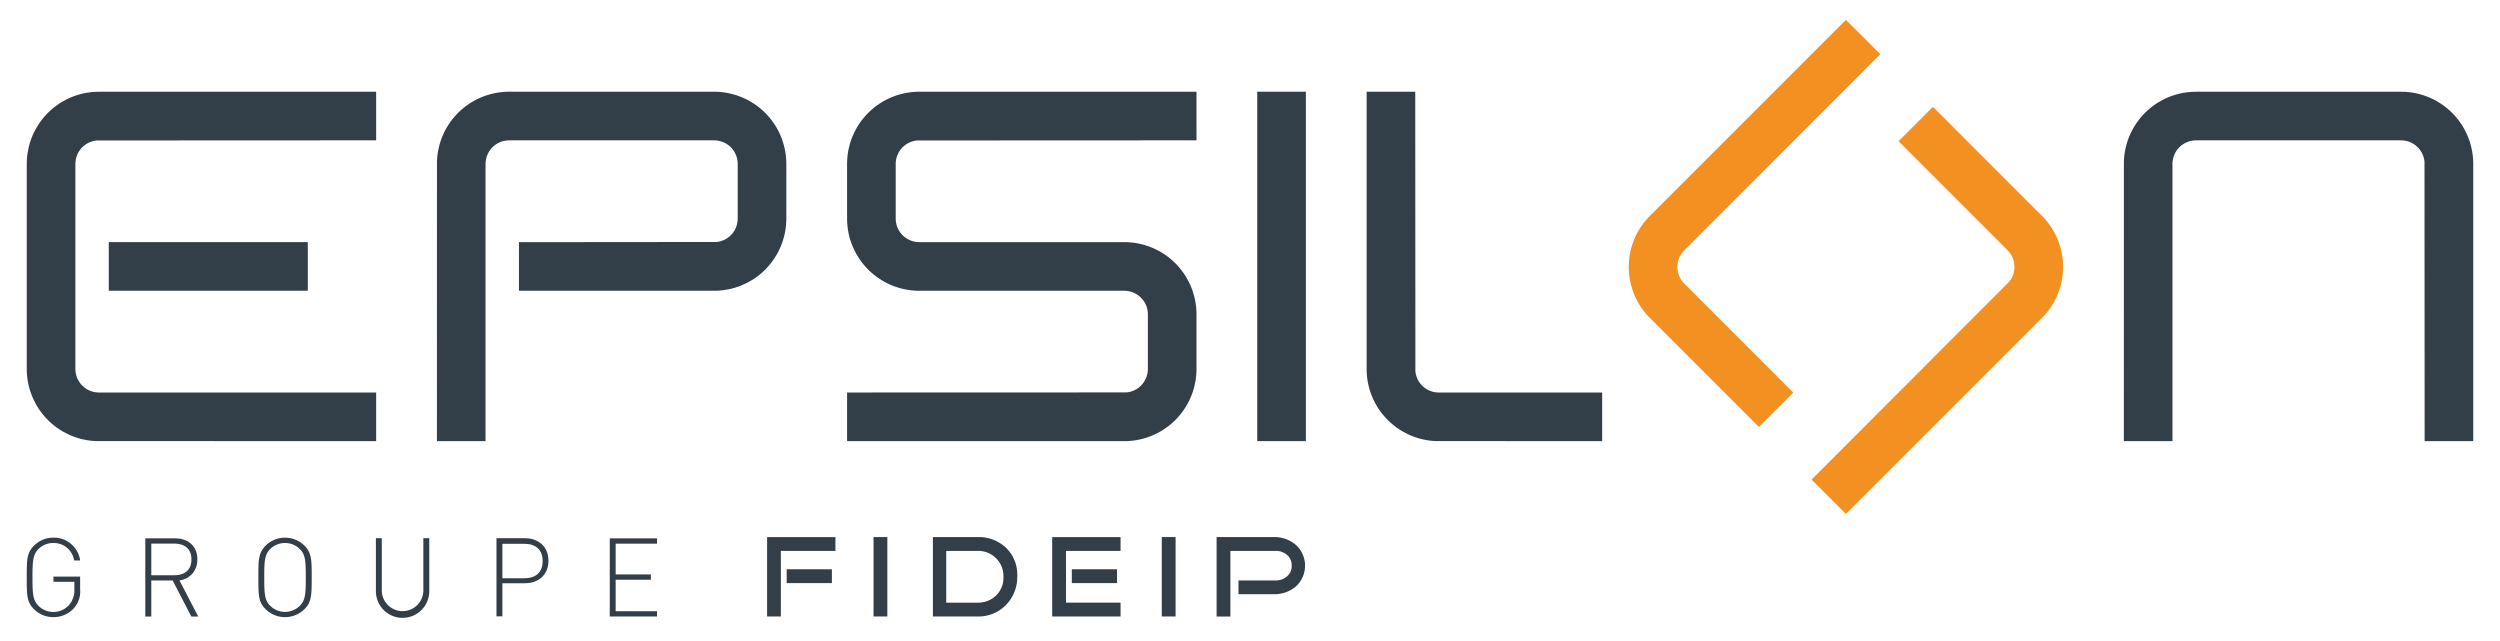 <svg id="Calque_1" data-name="Calque 1" xmlns="http://www.w3.org/2000/svg" xmlns:xlink="http://www.w3.org/1999/xlink" width="198.26mm" height="50.85mm" viewBox="0 0 562 144.15">
  <defs>
    <style>
      .cls-1 {
        fill: none;
      }

      .cls-2 {
        fill: #323e48;
      }

      .cls-3 {
        clip-path: url(#clip-path);
      }

      .cls-4 {
        fill: #f29022;
      }
    </style>
    <clipPath id="clip-path">
      <rect class="cls-1" x="6" y="4.46" width="550" height="134.28"/>
    </clipPath>
  </defs>
  <polygon class="cls-2" points="493.66 20.63 493.1 20.64 492.55 20.66 492 20.71 491.45 20.78 490.9 20.86 490.36 20.96 489.82 21.09 489.28 21.23 488.75 21.39 488.22 21.56 487.7 21.76 487.2 21.97 486.69 22.2 486.19 22.45 485.7 22.71 485.23 22.99 484.76 23.29 484.31 23.6 483.86 23.93 483.42 24.27 483 24.63 482.59 25 482.19 25.38 481.8 25.78 481.44 26.2 481.08 26.62 480.74 27.06 480.41 27.5 480.1 27.96 479.8 28.43 479.52 28.91 479.26 29.4 479.02 29.89 478.78 30.4 478.57 30.91 478.38 31.43 478.2 31.95 478.05 32.48 477.91 33.02 477.79 33.56 477.68 34.1 477.6 34.65 477.53 35.2 477.49 35.75 477.46 36.31 477.45 99.17 488.38 99.17 488.38 36.86 488.38 36.68 488.43 36.14 488.53 35.61 488.68 35.09 488.89 34.58 489.14 34.11 489.45 33.66 489.79 33.24 490.18 32.86 490.61 32.53 491.07 32.24 491.55 32 492.06 31.8 492.58 31.67 493.12 31.58 493.67 31.55 539.76 31.55 539.94 31.56 540.48 31.6 541.01 31.7 541.53 31.85 542.04 32.06 542.51 32.32 542.96 32.62 543.38 32.97 543.76 33.36 544.09 33.78 544.38 34.24 544.63 34.73 544.82 35.23 544.95 35.75 545.04 36.29 545.07 99.17 556 99.17 556 36.83 555.99 36.28 555.96 35.72 555.91 35.17 555.84 34.62 555.76 34.07 555.65 33.53 555.53 32.99 555.4 32.45 555.24 31.92 555.06 31.4 554.86 30.88 554.65 30.37 554.42 29.87 554.17 29.37 553.91 28.88 553.63 28.4 553.33 27.94 553.02 27.48 552.69 27.03 552.35 26.6 552 26.17 551.62 25.76 551.24 25.37 550.84 24.98 550.42 24.61 550 24.25 549.57 23.91 549.12 23.58 548.66 23.27 548.19 22.98 547.71 22.7 547.23 22.43 546.73 22.19 546.22 21.96 545.71 21.75 545.2 21.56 544.67 21.38 544.14 21.22 543.6 21.08 543.06 20.96 542.52 20.86 541.97 20.77 541.42 20.71 540.87 20.66 540.35 20.64 539.77 20.63 493.66 20.63"/>
  <polygon class="cls-2" points="323.27 88.24 322.73 88.19 322.2 88.1 321.68 87.94 321.18 87.74 320.7 87.48 320.25 87.18 319.84 86.83 319.46 86.44 319.12 86.02 318.83 85.56 318.59 85.07 318.4 84.56 318.26 84.04 318.18 83.51 318.15 20.62 307.22 20.62 307.22 82.96 307.23 83.49 307.26 84.07 307.3 84.63 307.37 85.17 307.45 85.72 307.56 86.27 307.68 86.81 307.82 87.34 307.98 87.87 308.16 88.4 308.35 88.92 308.57 89.43 308.8 89.93 309.04 90.43 309.31 90.92 309.58 91.39 309.88 91.86 310.19 92.32 310.52 92.76 310.87 93.2 311.22 93.62 311.59 94.03 311.98 94.43 312.38 94.82 312.79 95.19 313.21 95.54 313.65 95.89 314.1 96.21 314.56 96.52 315.02 96.82 315.5 97.1 315.99 97.36 316.49 97.61 316.99 97.84 317.5 98.05 318.02 98.24 318.55 98.42 319.08 98.58 319.61 98.72 320.15 98.84 320.7 98.94 321.24 99.03 321.8 99.09 322.35 99.14 322.9 99.16 360.17 99.17 360.17 88.24 323.45 88.24 323.27 88.24"/>
  <polygon class="cls-2" points="206.07 20.63 205.52 20.66 204.97 20.71 204.42 20.78 203.87 20.86 203.33 20.96 202.79 21.09 202.25 21.23 201.72 21.39 201.19 21.57 200.68 21.76 200.16 21.97 199.66 22.2 199.16 22.45 198.68 22.71 198.2 22.99 197.73 23.29 197.27 23.6 196.83 23.93 196.39 24.27 195.97 24.63 195.56 25 195.16 25.39 194.78 25.78 194.41 26.2 194.05 26.62 193.71 27.05 193.38 27.5 193.07 27.96 192.77 28.43 192.49 28.91 192.23 29.4 191.99 29.89 191.76 30.39 191.54 30.91 191.35 31.43 191.17 31.95 191.01 32.48 190.88 33.02 190.75 33.56 190.65 34.1 190.57 34.65 190.5 35.2 190.46 35.75 190.43 36.31 190.42 36.85 190.42 49.16 190.43 49.71 190.46 50.26 190.5 50.81 190.57 51.36 190.66 51.91 190.76 52.46 190.88 53 191.02 53.53 191.18 54.06 191.36 54.59 191.56 55.11 191.77 55.62 192 56.12 192.24 56.62 192.51 57.1 192.79 57.58 193.08 58.05 193.4 58.51 193.72 58.96 194.07 59.39 194.42 59.81 194.79 60.23 195.18 60.62 195.58 61.01 195.99 61.38 196.41 61.73 196.85 62.07 197.3 62.4 197.76 62.71 198.23 63.01 198.7 63.29 199.19 63.55 199.69 63.8 200.19 64.03 200.7 64.24 201.22 64.43 201.75 64.61 202.28 64.77 202.82 64.91 203.36 65.03 203.9 65.13 204.45 65.21 205 65.28 205.55 65.33 206.1 65.36 206.64 65.36 252.73 65.36 253.27 65.39 253.81 65.47 254.33 65.61 254.84 65.8 255.33 66.04 255.78 66.32 256.21 66.66 256.6 67.03 256.95 67.45 257.26 67.89 257.52 68.37 257.73 68.87 257.88 69.39 257.99 69.92 258.04 70.46 258.04 82.94 258.04 83.12 257.99 83.66 257.89 84.19 257.74 84.71 257.53 85.21 257.27 85.69 256.97 86.14 256.63 86.55 256.23 86.93 255.81 87.27 255.35 87.56 254.87 87.8 254.36 87.99 253.83 88.13 253.3 88.22 190.42 88.24 190.42 99.17 191.27 99.17 252.76 99.17 253.28 99.17 253.87 99.13 254.42 99.09 254.97 99.02 255.52 98.94 256.06 98.83 256.6 98.71 257.14 98.57 257.67 98.41 258.19 98.23 258.71 98.04 259.22 97.82 259.73 97.59 260.22 97.35 260.71 97.08 261.19 96.81 261.65 96.51 262.11 96.19 262.56 95.87 263 95.52 263.42 95.17 263.83 94.8 264.23 94.41 264.61 94.01 264.98 93.6 265.34 93.18 265.68 92.74 266.01 92.29 266.32 91.83 266.61 91.37 266.89 90.89 267.15 90.4 267.4 89.91 267.63 89.4 267.84 88.89 268.04 88.37 268.21 87.84 268.37 87.31 268.51 86.78 268.63 86.24 268.74 85.69 268.82 85.15 268.88 84.59 268.93 84.04 268.96 83.49 268.97 82.95 268.97 70.64 268.96 70.09 268.93 69.53 268.88 68.98 268.81 68.43 268.73 67.88 268.63 67.34 268.5 66.8 268.36 66.27 268.2 65.74 268.03 65.21 267.83 64.69 267.62 64.18 267.39 63.68 267.14 63.18 266.88 62.69 266.6 62.22 266.3 61.75 265.99 61.29 265.66 60.84 265.32 60.41 264.96 59.99 264.59 59.57 264.21 59.17 263.81 58.79 263.39 58.42 262.97 58.06 262.54 57.72 262.09 57.4 261.63 57.08 261.16 56.79 260.68 56.51 260.19 56.25 259.7 56 259.2 55.77 258.68 55.56 258.16 55.36 257.64 55.19 257.11 55.03 256.57 54.89 256.03 54.77 255.49 54.67 254.94 54.58 254.39 54.52 253.84 54.47 253.28 54.44 252.74 54.43 206.66 54.43 206.11 54.41 205.58 54.33 205.05 54.19 204.54 54 204.06 53.76 203.6 53.47 203.17 53.14 202.78 52.76 202.43 52.35 202.12 51.9 201.87 51.43 201.66 50.93 201.5 50.41 201.4 49.88 201.35 49.34 201.35 36.86 201.35 36.68 201.39 36.14 201.5 35.6 201.65 35.09 201.86 34.59 202.11 34.11 202.41 33.66 202.76 33.24 203.15 32.86 203.57 32.53 204.03 32.24 204.52 32 205.02 31.81 205.55 31.67 206.09 31.58 268.97 31.55 268.97 20.62 206.63 20.62 206.07 20.63"/>
  <polygon class="cls-2" points="176.75 36.28 176.72 35.72 176.67 35.17 176.6 34.62 176.52 34.08 176.42 33.53 176.29 32.99 176.15 32.46 175.99 31.92 175.82 31.4 175.62 30.88 175.41 30.37 175.18 29.86 174.93 29.37 174.67 28.88 174.39 28.4 174.09 27.94 173.78 27.48 173.45 27.03 173.11 26.6 172.75 26.17 172.38 25.76 172 25.37 171.6 24.98 171.19 24.61 170.76 24.25 170.33 23.91 169.88 23.59 169.42 23.27 168.95 22.98 168.48 22.7 167.99 22.43 167.49 22.19 166.99 21.96 166.47 21.75 165.95 21.56 165.43 21.38 164.9 21.22 164.36 21.08 163.82 20.96 163.28 20.86 162.73 20.77 162.18 20.71 161.63 20.66 161.07 20.63 160.53 20.63 114.42 20.63 113.86 20.63 113.31 20.66 112.76 20.71 112.21 20.78 111.66 20.86 111.12 20.97 110.58 21.09 110.04 21.23 109.51 21.39 108.98 21.57 108.47 21.76 107.95 21.97 107.45 22.2 106.96 22.45 106.47 22.71 105.99 22.99 105.52 23.29 105.06 23.6 104.62 23.93 104.18 24.27 103.76 24.63 103.35 25 102.95 25.38 102.57 25.78 102.2 26.2 101.84 26.62 101.5 27.06 101.17 27.5 100.86 27.96 100.56 28.43 100.28 28.91 100.02 29.39 99.78 29.89 99.55 30.4 99.34 30.91 99.14 31.43 98.97 31.95 98.81 32.48 98.67 33.02 98.55 33.56 98.44 34.1 98.36 34.65 98.29 35.2 98.25 35.75 98.22 36.31 98.21 99.17 109.14 99.17 109.14 36.86 109.14 36.68 109.19 36.14 109.29 35.61 109.44 35.09 109.65 34.58 109.9 34.11 110.2 33.66 110.55 33.24 110.94 32.87 111.36 32.53 111.82 32.24 112.31 32 112.81 31.8 113.34 31.67 113.88 31.58 114.43 31.55 160.52 31.55 161.06 31.58 161.6 31.66 162.12 31.8 162.63 31.98 163.12 32.22 163.58 32.51 164 32.85 164.4 33.22 164.74 33.63 165.05 34.08 165.31 34.56 165.52 35.06 165.68 35.58 165.78 36.11 165.83 36.65 165.83 49.13 165.83 49.31 165.78 49.85 165.68 50.38 165.53 50.9 165.32 51.4 165.06 51.88 164.76 52.33 164.42 52.74 164.03 53.12 163.6 53.46 163.14 53.75 162.66 53.99 162.15 54.18 161.63 54.32 161.09 54.4 116.65 54.44 116.65 65.36 160.55 65.36 161.1 65.35 161.66 65.33 162.21 65.28 162.76 65.21 163.31 65.12 163.85 65.02 164.39 64.9 164.93 64.76 165.46 64.6 165.98 64.42 166.5 64.23 167.01 64.01 167.52 63.78 168.01 63.54 168.5 63.27 168.98 62.99 169.45 62.7 169.91 62.39 170.35 62.06 170.79 61.72 171.21 61.36 171.62 60.99 172.02 60.6 172.4 60.2 172.77 59.79 173.13 59.37 173.47 58.93 173.8 58.48 174.11 58.03 174.4 57.56 174.69 57.08 174.95 56.59 175.19 56.09 175.42 55.59 175.63 55.08 175.83 54.56 176 54.03 176.16 53.5 176.3 52.97 176.42 52.43 176.53 51.88 176.61 51.33 176.68 50.78 176.72 50.23 176.75 49.68 176.76 49.14 176.76 36.83 176.75 36.28"/>
  <polygon class="cls-2" points="22.21 20.63 21.65 20.64 21.1 20.66 20.55 20.71 20 20.78 19.45 20.86 18.91 20.97 18.37 21.09 17.83 21.23 17.3 21.39 16.78 21.56 16.26 21.76 15.75 21.97 15.24 22.2 14.75 22.45 14.26 22.71 13.78 22.99 13.31 23.29 12.86 23.6 12.41 23.93 11.97 24.27 11.55 24.63 11.14 25 10.74 25.38 10.36 25.78 9.98 26.2 9.63 26.62 9.29 27.06 8.96 27.5 8.65 27.96 8.36 28.43 8.08 28.91 7.81 29.4 7.57 29.89 7.33 30.4 7.13 30.91 6.93 31.43 6.76 31.95 6.6 32.48 6.46 33.02 6.34 33.56 6.24 34.1 6.15 34.65 6.08 35.2 6.04 35.75 6.01 36.31 6 36.84 6 82.96 6.01 83.52 6.04 84.08 6.09 84.62 6.15 85.18 6.24 85.72 6.34 86.27 6.46 86.81 6.61 87.34 6.76 87.87 6.94 88.4 7.14 88.92 7.35 89.43 7.58 89.93 7.83 90.42 8.09 90.92 8.37 91.39 8.66 91.86 8.98 92.32 9.3 92.76 9.65 93.2 10 93.63 10.38 94.03 10.76 94.43 11.16 94.82 11.57 95.19 12 95.54 12.43 95.89 12.88 96.21 13.34 96.52 13.81 96.82 14.29 97.1 14.77 97.36 15.27 97.6 15.77 97.84 16.29 98.05 16.8 98.24 17.33 98.42 17.86 98.58 18.39 98.72 18.93 98.84 19.48 98.94 20.03 99.03 20.58 99.09 21.13 99.14 21.69 99.16 84.55 99.17 84.55 88.24 22.24 88.24 22.06 88.24 21.52 88.19 20.98 88.1 20.47 87.94 19.96 87.74 19.48 87.48 19.04 87.18 18.62 86.83 18.24 86.44 17.91 86.02 17.62 85.56 17.37 85.07 17.18 84.56 17.04 84.04 16.96 83.5 16.93 82.95 16.93 36.86 16.93 36.68 16.98 36.14 17.08 35.61 17.23 35.09 17.43 34.58 17.69 34.11 18 33.66 18.34 33.24 18.73 32.87 19.16 32.53 19.61 32.24 20.1 32 20.61 31.81 21.13 31.67 21.67 31.58 84.55 31.55 84.55 20.63 22.21 20.63"/>
  <rect class="cls-2" x="282.63" y="20.62" width="10.93" height="78.55"/>
  <rect class="cls-2" x="24.44" y="54.43" width="44.74" height="10.93"/>
  <rect class="cls-2" x="176.84" y="127.98" width="10.16" height="3.11"/>
  <polygon class="cls-2" points="172.44 120.75 172.44 138.59 175.53 138.59 175.53 123.85 187.8 123.85 187.8 120.75 172.44 120.75"/>
  <rect class="cls-2" x="196.37" y="120.74" width="3.1" height="17.85"/>
  <g class="cls-3">
    <path class="cls-2" d="M223.91,133.89a5.81,5.81,0,0,1-4.2,1.59h-7V123.85h7a5.66,5.66,0,0,1,5.86,5.88,5.53,5.53,0,0,1-1.66,4.16m-4.2-13.15h-10v17.85h10a8.58,8.58,0,0,0,6.43-2.59,8.93,8.93,0,0,0,2.53-6.53,8.33,8.33,0,0,0-2.52-6.32,8.9,8.9,0,0,0-6.44-2.41"/>
  </g>
  <rect class="cls-2" x="240.94" y="127.98" width="10.16" height="3.11"/>
  <polygon class="cls-2" points="236.53 120.75 236.53 138.59 251.9 138.59 251.9 135.48 239.63 135.48 239.63 123.85 251.9 123.85 251.9 120.75 236.53 120.75"/>
  <rect class="cls-2" x="261.17" y="120.74" width="3.1" height="17.85"/>
  <g class="cls-3">
    <path class="cls-2" d="M291.23,122.44a7.39,7.39,0,0,0-5-1.7H273.49V138.6h3.1V123.85h10.16a3.83,3.83,0,0,1,2.57.89,3,3,0,0,1,1.05,2.4,3,3,0,0,1-1.05,2.43,3.7,3.7,0,0,1-2.57.92h-8.34v3.09h7.84a7.43,7.43,0,0,0,5-1.68,6.32,6.32,0,0,0,0-9.46"/>
    <path class="cls-2" d="M12,130.8h4.7v1.58a5.12,5.12,0,0,1-1.06,3.48,4.74,4.74,0,0,1-7,.34c-1.25-1.26-1.35-2.64-1.35-6.39s.1-5.13,1.35-6.39A4.68,4.68,0,0,1,12,122.07,4.62,4.62,0,0,1,16.65,126H18a5.94,5.94,0,0,0-6-5.13,6.11,6.11,0,0,0-4.37,1.8C6,124.29,6,125.84,6,129.81s0,5.53,1.62,7.13a6.11,6.11,0,0,0,4.37,1.8,6.19,6.19,0,0,0,4.6-2A5.59,5.59,0,0,0,18,132.48v-2.86H12Z"/>
    <path class="cls-2" d="M34,129.32v-7.11h5.16c2.26,0,3.86,1.11,3.86,3.56s-1.6,3.55-3.86,3.55Zm10.35-3.58c0-3.06-2.17-4.71-5-4.71H32.65V138.6H34v-8.1H38.8L43,138.6h1.55l-4.22-8.12a4.52,4.52,0,0,0,4-4.74"/>
    <path class="cls-2" d="M67.38,136.2a4.73,4.73,0,0,1-6.64,0c-1.25-1.26-1.35-2.64-1.35-6.39s.1-5.13,1.35-6.39a4.76,4.76,0,0,1,6.64,0c1.26,1.26,1.35,2.64,1.35,6.39s-.09,5.13-1.35,6.39m-3.32-15.32a6.1,6.1,0,0,0-4.37,1.8c-1.6,1.61-1.62,3.16-1.62,7.13s0,5.53,1.62,7.13a6.22,6.22,0,0,0,8.75,0c1.6-1.6,1.62-3.18,1.62-7.13s0-5.52-1.62-7.13a6.14,6.14,0,0,0-4.38-1.8"/>
    <path class="cls-2" d="M95.16,132.72a4.67,4.67,0,1,1-9.34,0V121H84.49V132.9a6,6,0,0,0,12,0V121H95.16Z"/>
    <path class="cls-2" d="M117.87,130h-4.94v-7.75h4.94c2.44,0,4.11,1.24,4.11,3.88s-1.67,3.87-4.11,3.87M118,121H111.6v17.56h1.33v-7.44H118c3,0,5.28-1.85,5.28-5.06S121,121,118,121"/>
  </g>
  <polygon class="cls-2" points="137.07 121.03 137.07 138.59 147.69 138.59 147.69 137.41 138.39 137.41 138.39 130.33 146.31 130.33 146.31 129.14 138.39 129.14 138.39 122.22 147.69 122.22 147.69 121.03 137.07 121.03"/>
  <polygon class="cls-4" points="414.97 4.46 370.89 48.54 370.5 48.94 370.13 49.35 369.78 49.77 369.43 50.21 369.11 50.66 368.8 51.12 368.5 51.59 368.22 52.06 367.96 52.55 367.71 53.05 367.48 53.55 367.27 54.06 367.08 54.58 366.9 55.11 366.74 55.64 366.6 56.17 366.48 56.71 366.38 57.26 366.29 57.81 366.23 58.35 366.19 58.91 366.16 59.46 366.15 60.02 366.16 60.57 366.19 61.12 366.23 61.68 366.3 62.23 366.38 62.77 366.49 63.31 366.61 63.85 366.75 64.39 366.91 64.92 367.09 65.45 367.28 65.97 367.49 66.48 367.72 66.98 367.97 67.48 368.24 67.97 368.51 68.44 368.81 68.91 369.12 69.37 369.45 69.82 369.79 70.25 370.15 70.67 370.52 71.09 395.41 95.98 403.14 88.26 378.63 63.75 378.5 63.62 378.05 63.06 377.76 62.61 377.52 62.13 377.33 61.62 377.19 61.09 377.11 60.56 377.07 60.02 377.09 59.65 377.15 59.12 377.27 58.59 377.44 58.07 377.66 57.58 377.93 57.11 378.25 56.67 422.7 12.19 414.97 4.46"/>
  <polygon class="cls-4" points="463.78 59.46 463.75 58.88 463.71 58.33 463.64 57.78 463.55 57.23 463.45 56.69 463.33 56.15 463.19 55.61 463.03 55.08 462.85 54.56 462.65 54.04 462.44 53.53 462.21 53.02 461.97 52.52 461.7 52.04 461.42 51.56 461.13 51.09 460.81 50.64 460.49 50.19 460.14 49.76 459.79 49.33 459.42 48.92 434.53 24.02 426.8 31.75 451.3 56.25 451.55 56.51 451.88 56.94 452.18 57.4 452.42 57.88 452.61 58.39 452.75 58.91 452.83 59.45 452.86 59.98 452.85 60.35 452.79 60.88 452.67 61.42 452.5 61.93 452.28 62.42 452 62.89 451.68 63.33 407.24 107.82 414.97 115.54 459.05 71.46 459.44 71.06 459.81 70.65 460.16 70.23 460.51 69.79 460.83 69.34 461.14 68.89 461.44 68.42 461.72 67.94 461.98 67.45 462.23 66.96 462.45 66.45 462.67 65.94 462.86 65.42 463.04 64.9 463.19 64.36 463.34 63.83 463.46 63.29 463.56 62.74 463.64 62.2 463.71 61.65 463.76 61.1 463.78 60.54 463.79 59.99 463.78 59.46"/>
</svg>
